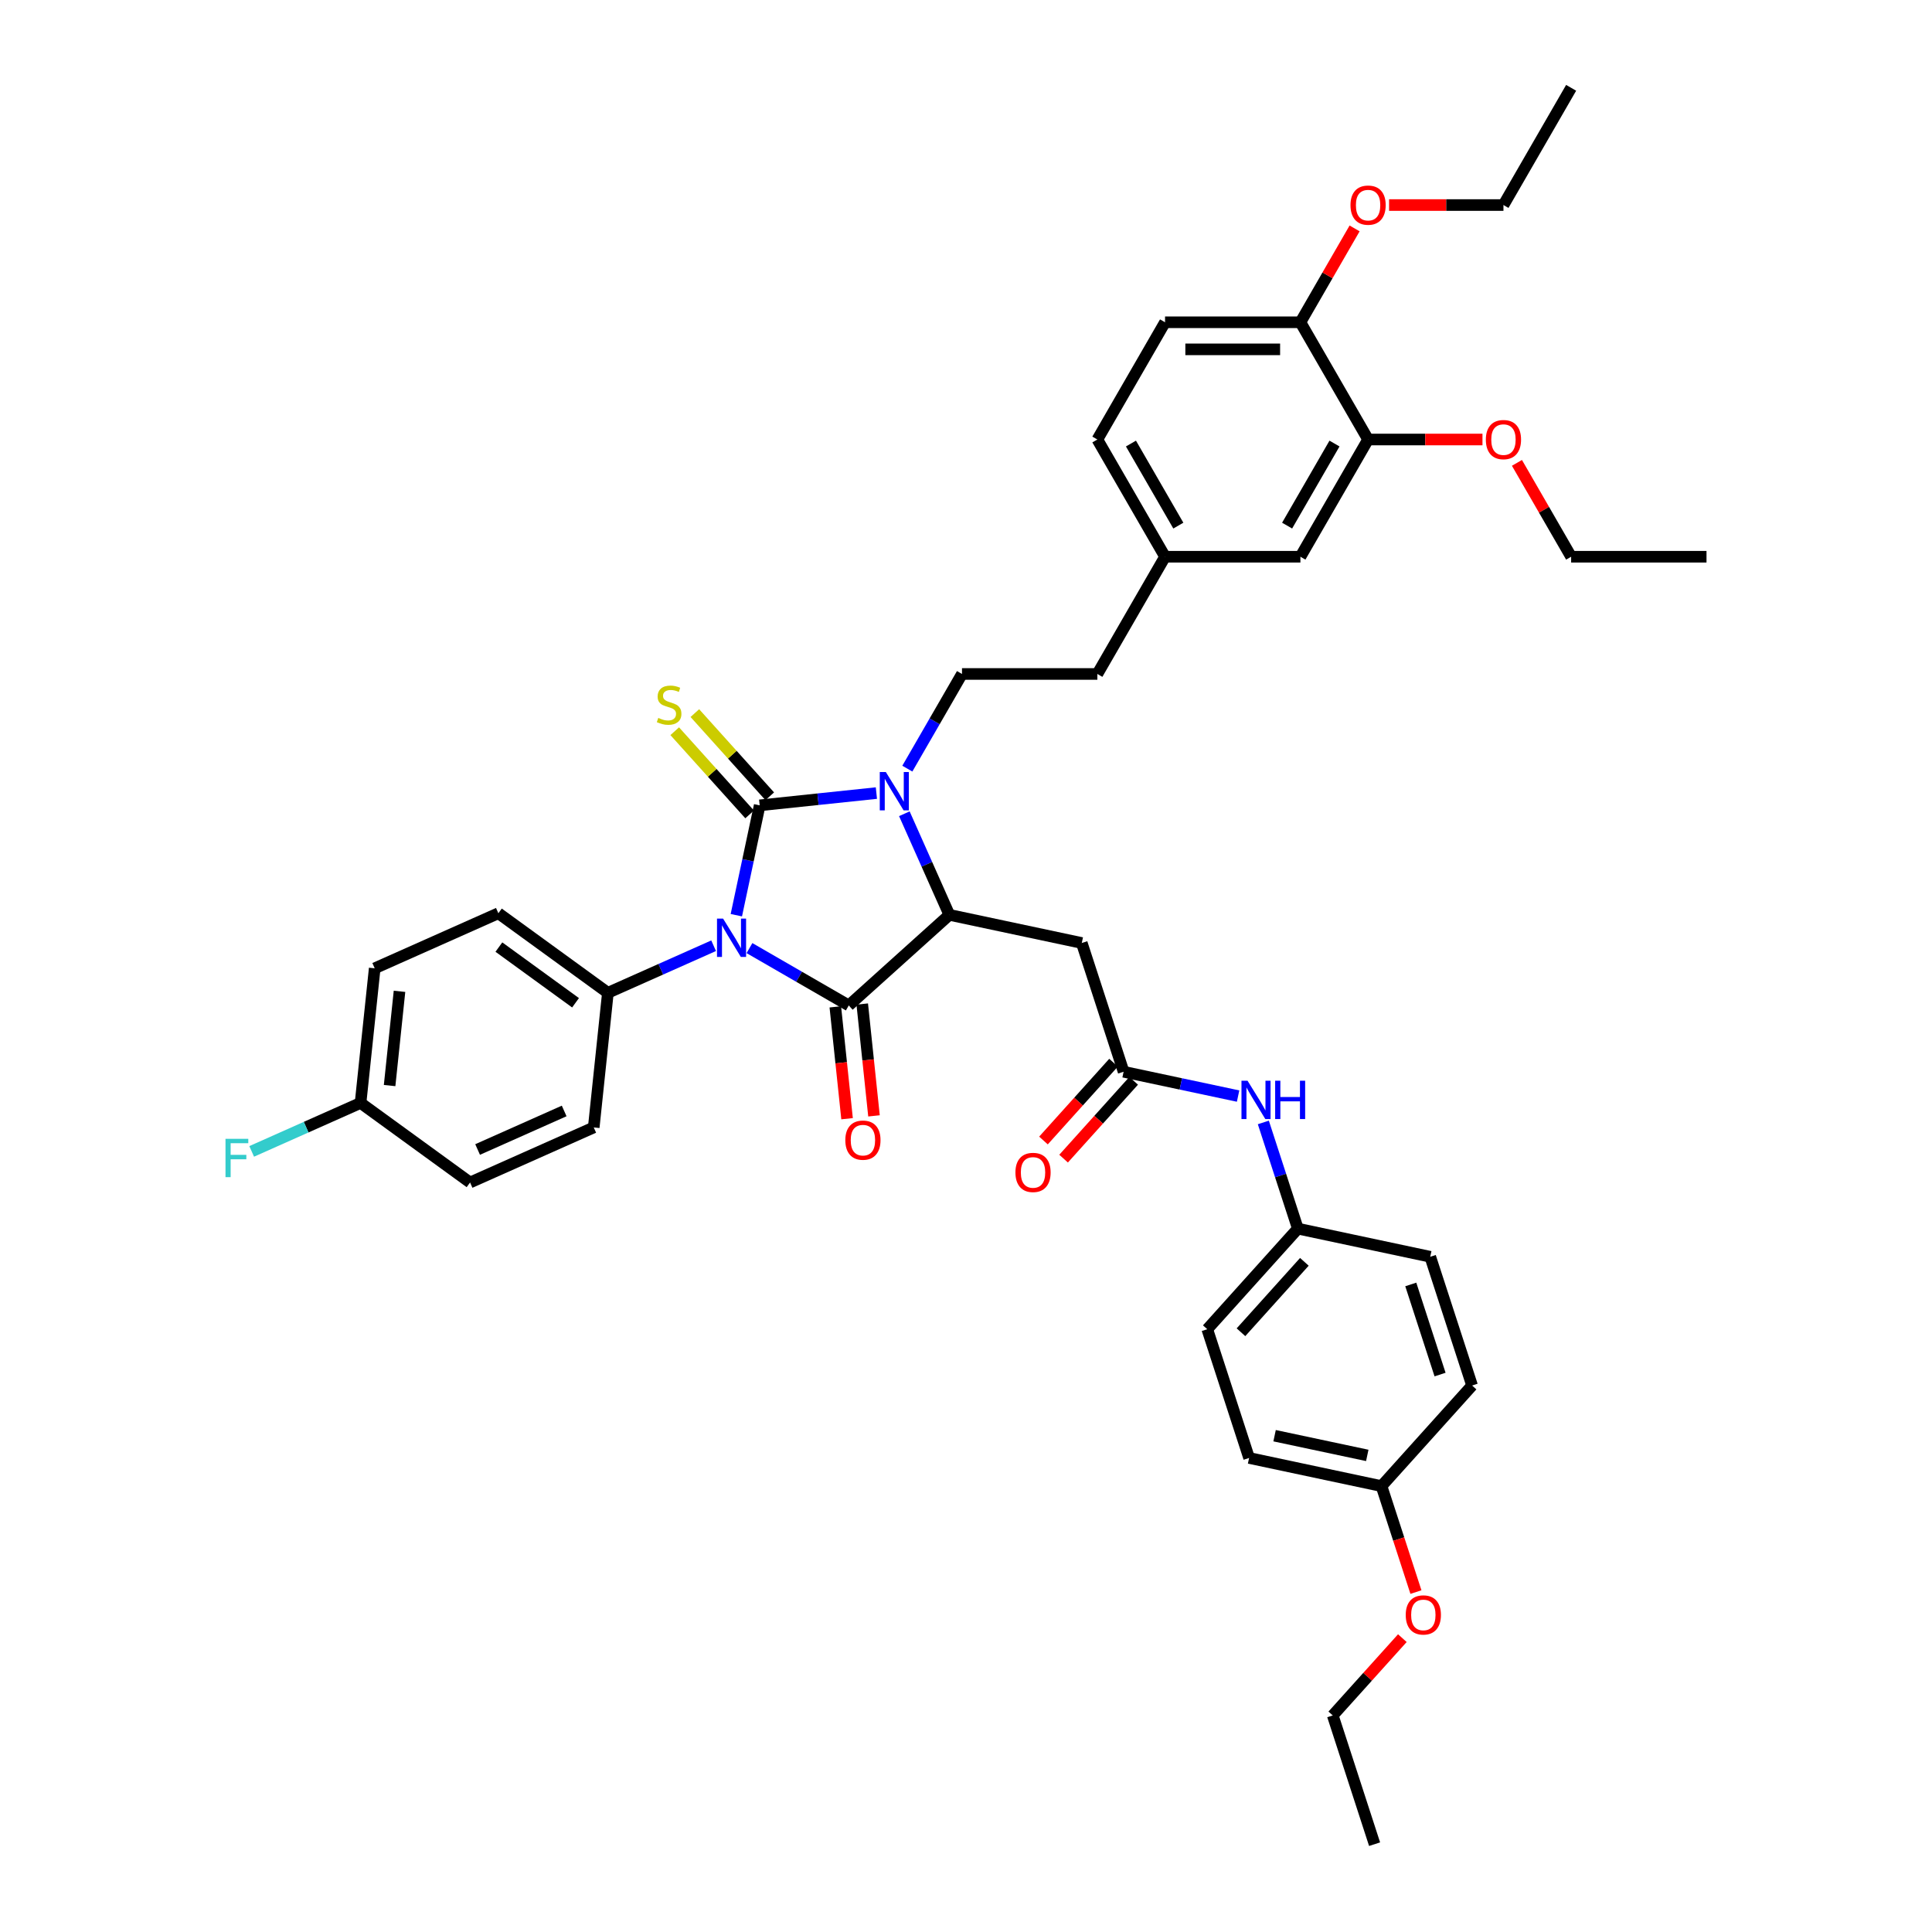 <?xml version='1.0' encoding='iso-8859-1'?>
<svg version='1.1' baseProfile='full'
              xmlns='http://www.w3.org/2000/svg'
                      xmlns:rdkit='http://www.rdkit.org/xml'
                      xmlns:xlink='http://www.w3.org/1999/xlink'
                  xml:space='preserve'
width='1000px' height='1000px' viewBox='0 0 1000 1000'>
<!-- END OF HEADER -->
<rect style='opacity:1.0;fill:#FFFFFF;stroke:none' width='1000' height='1000' x='0' y='0'> </rect>
<path class='bond-0' d='M 381.127,473.707 L 387.17,445.276' style='fill:none;fill-rule:evenodd;stroke:#0000FF;stroke-width:6px;stroke-linecap:butt;stroke-linejoin:miter;stroke-opacity:1' />
<path class='bond-0' d='M 387.17,445.276 L 393.213,416.846' style='fill:none;fill-rule:evenodd;stroke:#000000;stroke-width:6px;stroke-linecap:butt;stroke-linejoin:miter;stroke-opacity:1' />
<path class='bond-1' d='M 387.923,490.735 L 413.623,505.573' style='fill:none;fill-rule:evenodd;stroke:#0000FF;stroke-width:6px;stroke-linecap:butt;stroke-linejoin:miter;stroke-opacity:1' />
<path class='bond-1' d='M 413.623,505.573 L 439.324,520.412' style='fill:none;fill-rule:evenodd;stroke:#000000;stroke-width:6px;stroke-linecap:butt;stroke-linejoin:miter;stroke-opacity:1' />
<path class='bond-6' d='M 369.369,489.509 L 342.004,501.693' style='fill:none;fill-rule:evenodd;stroke:#0000FF;stroke-width:6px;stroke-linecap:butt;stroke-linejoin:miter;stroke-opacity:1' />
<path class='bond-6' d='M 342.004,501.693 L 314.639,513.877' style='fill:none;fill-rule:evenodd;stroke:#000000;stroke-width:6px;stroke-linecap:butt;stroke-linejoin:miter;stroke-opacity:1' />
<path class='bond-2' d='M 393.213,416.846 L 423.415,413.671' style='fill:none;fill-rule:evenodd;stroke:#000000;stroke-width:6px;stroke-linecap:butt;stroke-linejoin:miter;stroke-opacity:1' />
<path class='bond-2' d='M 423.415,413.671 L 453.618,410.497' style='fill:none;fill-rule:evenodd;stroke:#0000FF;stroke-width:6px;stroke-linecap:butt;stroke-linejoin:miter;stroke-opacity:1' />
<path class='bond-7' d='M 398.42,412.157 L 379.036,390.629' style='fill:none;fill-rule:evenodd;stroke:#000000;stroke-width:6px;stroke-linecap:butt;stroke-linejoin:miter;stroke-opacity:1' />
<path class='bond-7' d='M 379.036,390.629 L 359.651,369.1' style='fill:none;fill-rule:evenodd;stroke:#CCCC00;stroke-width:6px;stroke-linecap:butt;stroke-linejoin:miter;stroke-opacity:1' />
<path class='bond-7' d='M 388.006,421.534 L 368.622,400.005' style='fill:none;fill-rule:evenodd;stroke:#000000;stroke-width:6px;stroke-linecap:butt;stroke-linejoin:miter;stroke-opacity:1' />
<path class='bond-7' d='M 368.622,400.005 L 349.237,378.477' style='fill:none;fill-rule:evenodd;stroke:#CCCC00;stroke-width:6px;stroke-linecap:butt;stroke-linejoin:miter;stroke-opacity:1' />
<path class='bond-3' d='M 439.324,520.412 L 491.392,473.529' style='fill:none;fill-rule:evenodd;stroke:#000000;stroke-width:6px;stroke-linecap:butt;stroke-linejoin:miter;stroke-opacity:1' />
<path class='bond-9' d='M 432.356,521.144 L 435.398,550.092' style='fill:none;fill-rule:evenodd;stroke:#000000;stroke-width:6px;stroke-linecap:butt;stroke-linejoin:miter;stroke-opacity:1' />
<path class='bond-9' d='M 435.398,550.092 L 438.441,579.04' style='fill:none;fill-rule:evenodd;stroke:#FF0000;stroke-width:6px;stroke-linecap:butt;stroke-linejoin:miter;stroke-opacity:1' />
<path class='bond-9' d='M 446.292,519.679 L 449.335,548.627' style='fill:none;fill-rule:evenodd;stroke:#000000;stroke-width:6px;stroke-linecap:butt;stroke-linejoin:miter;stroke-opacity:1' />
<path class='bond-9' d='M 449.335,548.627 L 452.377,577.575' style='fill:none;fill-rule:evenodd;stroke:#FF0000;stroke-width:6px;stroke-linecap:butt;stroke-linejoin:miter;stroke-opacity:1' />
<path class='bond-8' d='M 469.634,397.849 L 483.78,373.346' style='fill:none;fill-rule:evenodd;stroke:#0000FF;stroke-width:6px;stroke-linecap:butt;stroke-linejoin:miter;stroke-opacity:1' />
<path class='bond-8' d='M 483.78,373.346 L 497.927,348.844' style='fill:none;fill-rule:evenodd;stroke:#000000;stroke-width:6px;stroke-linecap:butt;stroke-linejoin:miter;stroke-opacity:1' />
<path class='bond-40' d='M 468.091,421.195 L 479.742,447.362' style='fill:none;fill-rule:evenodd;stroke:#0000FF;stroke-width:6px;stroke-linecap:butt;stroke-linejoin:miter;stroke-opacity:1' />
<path class='bond-40' d='M 479.742,447.362 L 491.392,473.529' style='fill:none;fill-rule:evenodd;stroke:#000000;stroke-width:6px;stroke-linecap:butt;stroke-linejoin:miter;stroke-opacity:1' />
<path class='bond-4' d='M 491.392,473.529 L 559.926,488.096' style='fill:none;fill-rule:evenodd;stroke:#000000;stroke-width:6px;stroke-linecap:butt;stroke-linejoin:miter;stroke-opacity:1' />
<path class='bond-5' d='M 559.926,488.096 L 581.577,554.732' style='fill:none;fill-rule:evenodd;stroke:#000000;stroke-width:6px;stroke-linecap:butt;stroke-linejoin:miter;stroke-opacity:1' />
<path class='bond-11' d='M 581.577,554.732 L 611.206,561.03' style='fill:none;fill-rule:evenodd;stroke:#000000;stroke-width:6px;stroke-linecap:butt;stroke-linejoin:miter;stroke-opacity:1' />
<path class='bond-11' d='M 611.206,561.03 L 640.834,567.328' style='fill:none;fill-rule:evenodd;stroke:#0000FF;stroke-width:6px;stroke-linecap:butt;stroke-linejoin:miter;stroke-opacity:1' />
<path class='bond-13' d='M 576.37,550.044 L 558.235,570.185' style='fill:none;fill-rule:evenodd;stroke:#000000;stroke-width:6px;stroke-linecap:butt;stroke-linejoin:miter;stroke-opacity:1' />
<path class='bond-13' d='M 558.235,570.185 L 540.099,590.327' style='fill:none;fill-rule:evenodd;stroke:#FF0000;stroke-width:6px;stroke-linecap:butt;stroke-linejoin:miter;stroke-opacity:1' />
<path class='bond-13' d='M 586.784,559.42 L 568.648,579.562' style='fill:none;fill-rule:evenodd;stroke:#000000;stroke-width:6px;stroke-linecap:butt;stroke-linejoin:miter;stroke-opacity:1' />
<path class='bond-13' d='M 568.648,579.562 L 550.513,599.704' style='fill:none;fill-rule:evenodd;stroke:#FF0000;stroke-width:6px;stroke-linecap:butt;stroke-linejoin:miter;stroke-opacity:1' />
<path class='bond-15' d='M 314.639,513.877 L 257.955,472.694' style='fill:none;fill-rule:evenodd;stroke:#000000;stroke-width:6px;stroke-linecap:butt;stroke-linejoin:miter;stroke-opacity:1' />
<path class='bond-15' d='M 297.899,519.036 L 258.221,490.208' style='fill:none;fill-rule:evenodd;stroke:#000000;stroke-width:6px;stroke-linecap:butt;stroke-linejoin:miter;stroke-opacity:1' />
<path class='bond-16' d='M 314.639,513.877 L 307.315,583.558' style='fill:none;fill-rule:evenodd;stroke:#000000;stroke-width:6px;stroke-linecap:butt;stroke-linejoin:miter;stroke-opacity:1' />
<path class='bond-20' d='M 497.927,348.844 L 567.991,348.844' style='fill:none;fill-rule:evenodd;stroke:#000000;stroke-width:6px;stroke-linecap:butt;stroke-linejoin:miter;stroke-opacity:1' />
<path class='bond-10' d='M 708.121,227.488 L 673.089,288.166' style='fill:none;fill-rule:evenodd;stroke:#000000;stroke-width:6px;stroke-linecap:butt;stroke-linejoin:miter;stroke-opacity:1' />
<path class='bond-10' d='M 690.731,229.583 L 666.208,272.058' style='fill:none;fill-rule:evenodd;stroke:#000000;stroke-width:6px;stroke-linecap:butt;stroke-linejoin:miter;stroke-opacity:1' />
<path class='bond-26' d='M 708.121,227.488 L 737.723,227.488' style='fill:none;fill-rule:evenodd;stroke:#000000;stroke-width:6px;stroke-linecap:butt;stroke-linejoin:miter;stroke-opacity:1' />
<path class='bond-26' d='M 737.723,227.488 L 767.326,227.488' style='fill:none;fill-rule:evenodd;stroke:#FF0000;stroke-width:6px;stroke-linecap:butt;stroke-linejoin:miter;stroke-opacity:1' />
<path class='bond-43' d='M 708.121,227.488 L 673.089,166.81' style='fill:none;fill-rule:evenodd;stroke:#000000;stroke-width:6px;stroke-linecap:butt;stroke-linejoin:miter;stroke-opacity:1' />
<path class='bond-18' d='M 653.903,580.972 L 662.833,608.454' style='fill:none;fill-rule:evenodd;stroke:#0000FF;stroke-width:6px;stroke-linecap:butt;stroke-linejoin:miter;stroke-opacity:1' />
<path class='bond-18' d='M 662.833,608.454 L 671.762,635.935' style='fill:none;fill-rule:evenodd;stroke:#000000;stroke-width:6px;stroke-linecap:butt;stroke-linejoin:miter;stroke-opacity:1' />
<path class='bond-12' d='M 673.089,166.81 L 603.024,166.81' style='fill:none;fill-rule:evenodd;stroke:#000000;stroke-width:6px;stroke-linecap:butt;stroke-linejoin:miter;stroke-opacity:1' />
<path class='bond-12' d='M 662.579,180.823 L 613.534,180.823' style='fill:none;fill-rule:evenodd;stroke:#000000;stroke-width:6px;stroke-linecap:butt;stroke-linejoin:miter;stroke-opacity:1' />
<path class='bond-30' d='M 673.089,166.81 L 687.114,142.518' style='fill:none;fill-rule:evenodd;stroke:#000000;stroke-width:6px;stroke-linecap:butt;stroke-linejoin:miter;stroke-opacity:1' />
<path class='bond-30' d='M 687.114,142.518 L 701.139,118.226' style='fill:none;fill-rule:evenodd;stroke:#FF0000;stroke-width:6px;stroke-linecap:butt;stroke-linejoin:miter;stroke-opacity:1' />
<path class='bond-14' d='M 673.089,288.166 L 603.024,288.166' style='fill:none;fill-rule:evenodd;stroke:#000000;stroke-width:6px;stroke-linecap:butt;stroke-linejoin:miter;stroke-opacity:1' />
<path class='bond-25' d='M 257.955,472.694 L 193.948,501.192' style='fill:none;fill-rule:evenodd;stroke:#000000;stroke-width:6px;stroke-linecap:butt;stroke-linejoin:miter;stroke-opacity:1' />
<path class='bond-24' d='M 307.315,583.558 L 243.307,612.056' style='fill:none;fill-rule:evenodd;stroke:#000000;stroke-width:6px;stroke-linecap:butt;stroke-linejoin:miter;stroke-opacity:1' />
<path class='bond-24' d='M 292.014,575.031 L 247.209,594.98' style='fill:none;fill-rule:evenodd;stroke:#000000;stroke-width:6px;stroke-linecap:butt;stroke-linejoin:miter;stroke-opacity:1' />
<path class='bond-17' d='M 603.024,166.81 L 567.991,227.488' style='fill:none;fill-rule:evenodd;stroke:#000000;stroke-width:6px;stroke-linecap:butt;stroke-linejoin:miter;stroke-opacity:1' />
<path class='bond-28' d='M 671.762,635.935 L 740.296,650.502' style='fill:none;fill-rule:evenodd;stroke:#000000;stroke-width:6px;stroke-linecap:butt;stroke-linejoin:miter;stroke-opacity:1' />
<path class='bond-29' d='M 671.762,635.935 L 624.879,688.003' style='fill:none;fill-rule:evenodd;stroke:#000000;stroke-width:6px;stroke-linecap:butt;stroke-linejoin:miter;stroke-opacity:1' />
<path class='bond-29' d='M 675.143,653.122 L 642.325,689.569' style='fill:none;fill-rule:evenodd;stroke:#000000;stroke-width:6px;stroke-linecap:butt;stroke-linejoin:miter;stroke-opacity:1' />
<path class='bond-19' d='M 603.024,288.166 L 567.991,348.844' style='fill:none;fill-rule:evenodd;stroke:#000000;stroke-width:6px;stroke-linecap:butt;stroke-linejoin:miter;stroke-opacity:1' />
<path class='bond-23' d='M 603.024,288.166 L 567.991,227.488' style='fill:none;fill-rule:evenodd;stroke:#000000;stroke-width:6px;stroke-linecap:butt;stroke-linejoin:miter;stroke-opacity:1' />
<path class='bond-23' d='M 609.905,272.058 L 585.382,229.583' style='fill:none;fill-rule:evenodd;stroke:#000000;stroke-width:6px;stroke-linecap:butt;stroke-linejoin:miter;stroke-opacity:1' />
<path class='bond-21' d='M 186.624,570.873 L 243.307,612.056' style='fill:none;fill-rule:evenodd;stroke:#000000;stroke-width:6px;stroke-linecap:butt;stroke-linejoin:miter;stroke-opacity:1' />
<path class='bond-27' d='M 186.624,570.873 L 158.446,583.419' style='fill:none;fill-rule:evenodd;stroke:#000000;stroke-width:6px;stroke-linecap:butt;stroke-linejoin:miter;stroke-opacity:1' />
<path class='bond-27' d='M 158.446,583.419 L 130.268,595.964' style='fill:none;fill-rule:evenodd;stroke:#33CCCC;stroke-width:6px;stroke-linecap:butt;stroke-linejoin:miter;stroke-opacity:1' />
<path class='bond-41' d='M 186.624,570.873 L 193.948,501.192' style='fill:none;fill-rule:evenodd;stroke:#000000;stroke-width:6px;stroke-linecap:butt;stroke-linejoin:miter;stroke-opacity:1' />
<path class='bond-41' d='M 201.659,561.886 L 206.785,513.109' style='fill:none;fill-rule:evenodd;stroke:#000000;stroke-width:6px;stroke-linecap:butt;stroke-linejoin:miter;stroke-opacity:1' />
<path class='bond-22' d='M 715.064,769.206 L 646.531,754.639' style='fill:none;fill-rule:evenodd;stroke:#000000;stroke-width:6px;stroke-linecap:butt;stroke-linejoin:miter;stroke-opacity:1' />
<path class='bond-22' d='M 707.698,753.314 L 659.724,743.117' style='fill:none;fill-rule:evenodd;stroke:#000000;stroke-width:6px;stroke-linecap:butt;stroke-linejoin:miter;stroke-opacity:1' />
<path class='bond-33' d='M 715.064,769.206 L 723.975,796.631' style='fill:none;fill-rule:evenodd;stroke:#000000;stroke-width:6px;stroke-linecap:butt;stroke-linejoin:miter;stroke-opacity:1' />
<path class='bond-33' d='M 723.975,796.631 L 732.886,824.057' style='fill:none;fill-rule:evenodd;stroke:#FF0000;stroke-width:6px;stroke-linecap:butt;stroke-linejoin:miter;stroke-opacity:1' />
<path class='bond-42' d='M 715.064,769.206 L 761.947,717.138' style='fill:none;fill-rule:evenodd;stroke:#000000;stroke-width:6px;stroke-linecap:butt;stroke-linejoin:miter;stroke-opacity:1' />
<path class='bond-34' d='M 785.168,239.581 L 799.193,263.874' style='fill:none;fill-rule:evenodd;stroke:#FF0000;stroke-width:6px;stroke-linecap:butt;stroke-linejoin:miter;stroke-opacity:1' />
<path class='bond-34' d='M 799.193,263.874 L 813.218,288.166' style='fill:none;fill-rule:evenodd;stroke:#000000;stroke-width:6px;stroke-linecap:butt;stroke-linejoin:miter;stroke-opacity:1' />
<path class='bond-32' d='M 740.296,650.502 L 761.947,717.138' style='fill:none;fill-rule:evenodd;stroke:#000000;stroke-width:6px;stroke-linecap:butt;stroke-linejoin:miter;stroke-opacity:1' />
<path class='bond-32' d='M 730.216,664.828 L 745.372,711.473' style='fill:none;fill-rule:evenodd;stroke:#000000;stroke-width:6px;stroke-linecap:butt;stroke-linejoin:miter;stroke-opacity:1' />
<path class='bond-31' d='M 624.879,688.003 L 646.531,754.639' style='fill:none;fill-rule:evenodd;stroke:#000000;stroke-width:6px;stroke-linecap:butt;stroke-linejoin:miter;stroke-opacity:1' />
<path class='bond-35' d='M 718.981,106.132 L 748.583,106.132' style='fill:none;fill-rule:evenodd;stroke:#FF0000;stroke-width:6px;stroke-linecap:butt;stroke-linejoin:miter;stroke-opacity:1' />
<path class='bond-35' d='M 748.583,106.132 L 778.186,106.132' style='fill:none;fill-rule:evenodd;stroke:#000000;stroke-width:6px;stroke-linecap:butt;stroke-linejoin:miter;stroke-opacity:1' />
<path class='bond-36' d='M 725.856,847.903 L 707.844,867.906' style='fill:none;fill-rule:evenodd;stroke:#FF0000;stroke-width:6px;stroke-linecap:butt;stroke-linejoin:miter;stroke-opacity:1' />
<path class='bond-36' d='M 707.844,867.906 L 689.833,887.91' style='fill:none;fill-rule:evenodd;stroke:#000000;stroke-width:6px;stroke-linecap:butt;stroke-linejoin:miter;stroke-opacity:1' />
<path class='bond-37' d='M 813.218,288.166 L 883.283,288.166' style='fill:none;fill-rule:evenodd;stroke:#000000;stroke-width:6px;stroke-linecap:butt;stroke-linejoin:miter;stroke-opacity:1' />
<path class='bond-38' d='M 778.186,106.132 L 813.218,45.455' style='fill:none;fill-rule:evenodd;stroke:#000000;stroke-width:6px;stroke-linecap:butt;stroke-linejoin:miter;stroke-opacity:1' />
<path class='bond-39' d='M 689.833,887.91 L 711.484,954.545' style='fill:none;fill-rule:evenodd;stroke:#000000;stroke-width:6px;stroke-linecap:butt;stroke-linejoin:miter;stroke-opacity:1' />
<path  class='atom-0' d='M 374.26 475.458
L 380.762 485.968
Q 381.407 487.005, 382.443 488.883
Q 383.48 490.76, 383.537 490.872
L 383.537 475.458
L 386.171 475.458
L 386.171 495.3
L 383.452 495.3
L 376.474 483.81
Q 375.661 482.465, 374.792 480.923
Q 373.952 479.382, 373.699 478.905
L 373.699 495.3
L 371.121 495.3
L 371.121 475.458
L 374.26 475.458
' fill='#0000FF'/>
<path  class='atom-3' d='M 458.508 399.601
L 465.01 410.11
Q 465.655 411.147, 466.692 413.025
Q 467.729 414.903, 467.785 415.015
L 467.785 399.601
L 470.419 399.601
L 470.419 419.443
L 467.701 419.443
L 460.722 407.952
Q 459.909 406.607, 459.041 405.066
Q 458.2 403.524, 457.948 403.048
L 457.948 419.443
L 455.369 419.443
L 455.369 399.601
L 458.508 399.601
' fill='#0000FF'/>
<path  class='atom-8' d='M 340.726 371.588
Q 340.95 371.672, 341.875 372.064
Q 342.8 372.456, 343.808 372.709
Q 344.845 372.933, 345.854 372.933
Q 347.732 372.933, 348.825 372.036
Q 349.918 371.111, 349.918 369.514
Q 349.918 368.421, 349.358 367.748
Q 348.825 367.075, 347.984 366.711
Q 347.144 366.347, 345.742 365.926
Q 343.977 365.394, 342.912 364.889
Q 341.875 364.385, 341.118 363.32
Q 340.389 362.255, 340.389 360.461
Q 340.389 357.967, 342.071 356.426
Q 343.78 354.884, 347.144 354.884
Q 349.442 354.884, 352.048 355.977
L 351.403 358.135
Q 349.021 357.154, 347.228 357.154
Q 345.294 357.154, 344.229 357.967
Q 343.164 358.752, 343.192 360.125
Q 343.192 361.19, 343.724 361.835
Q 344.285 362.479, 345.07 362.844
Q 345.882 363.208, 347.228 363.628
Q 349.021 364.189, 350.086 364.749
Q 351.151 365.31, 351.908 366.459
Q 352.693 367.58, 352.693 369.514
Q 352.693 372.26, 350.843 373.746
Q 349.021 375.203, 345.966 375.203
Q 344.201 375.203, 342.856 374.811
Q 341.538 374.446, 339.969 373.802
L 340.726 371.588
' fill='#CCCC00'/>
<path  class='atom-10' d='M 437.539 590.149
Q 437.539 585.384, 439.893 582.722
Q 442.248 580.059, 446.648 580.059
Q 451.048 580.059, 453.402 582.722
Q 455.756 585.384, 455.756 590.149
Q 455.756 594.969, 453.374 597.716
Q 450.992 600.434, 446.648 600.434
Q 442.276 600.434, 439.893 597.716
Q 437.539 594.997, 437.539 590.149
M 446.648 598.192
Q 449.674 598.192, 451.3 596.174
Q 452.953 594.128, 452.953 590.149
Q 452.953 586.253, 451.3 584.291
Q 449.674 582.301, 446.648 582.301
Q 443.621 582.301, 441.967 584.263
Q 440.342 586.225, 440.342 590.149
Q 440.342 594.156, 441.967 596.174
Q 443.621 598.192, 446.648 598.192
' fill='#FF0000'/>
<path  class='atom-12' d='M 645.725 559.378
L 652.227 569.888
Q 652.871 570.925, 653.908 572.803
Q 654.945 574.68, 655.001 574.792
L 655.001 559.378
L 657.636 559.378
L 657.636 579.221
L 654.917 579.221
L 647.939 567.73
Q 647.126 566.385, 646.257 564.843
Q 645.416 563.302, 645.164 562.825
L 645.164 579.221
L 642.586 579.221
L 642.586 559.378
L 645.725 559.378
' fill='#0000FF'/>
<path  class='atom-12' d='M 660.018 559.378
L 662.708 559.378
L 662.708 567.814
L 672.854 567.814
L 672.854 559.378
L 675.544 559.378
L 675.544 579.221
L 672.854 579.221
L 672.854 570.056
L 662.708 570.056
L 662.708 579.221
L 660.018 579.221
L 660.018 559.378
' fill='#0000FF'/>
<path  class='atom-14' d='M 525.586 606.856
Q 525.586 602.092, 527.94 599.43
Q 530.294 596.767, 534.695 596.767
Q 539.095 596.767, 541.449 599.43
Q 543.803 602.092, 543.803 606.856
Q 543.803 611.677, 541.421 614.423
Q 539.039 617.142, 534.695 617.142
Q 530.323 617.142, 527.94 614.423
Q 525.586 611.705, 525.586 606.856
M 534.695 614.9
Q 537.721 614.9, 539.347 612.882
Q 541 610.836, 541 606.856
Q 541 602.961, 539.347 600.999
Q 537.721 599.009, 534.695 599.009
Q 531.668 599.009, 530.014 600.971
Q 528.389 602.933, 528.389 606.856
Q 528.389 610.864, 530.014 612.882
Q 531.668 614.9, 534.695 614.9
' fill='#FF0000'/>
<path  class='atom-27' d='M 769.077 227.544
Q 769.077 222.78, 771.432 220.117
Q 773.786 217.455, 778.186 217.455
Q 782.586 217.455, 784.94 220.117
Q 787.294 222.78, 787.294 227.544
Q 787.294 232.365, 784.912 235.111
Q 782.53 237.83, 778.186 237.83
Q 773.814 237.83, 771.432 235.111
Q 769.077 232.393, 769.077 227.544
M 778.186 235.588
Q 781.213 235.588, 782.838 233.57
Q 784.492 231.524, 784.492 227.544
Q 784.492 223.649, 782.838 221.687
Q 781.213 219.697, 778.186 219.697
Q 775.159 219.697, 773.505 221.659
Q 771.88 223.621, 771.88 227.544
Q 771.88 231.552, 773.505 233.57
Q 775.159 235.588, 778.186 235.588
' fill='#FF0000'/>
<path  class='atom-28' d='M 116.717 589.45
L 128.516 589.45
L 128.516 591.72
L 119.38 591.72
L 119.38 597.745
L 127.507 597.745
L 127.507 600.044
L 119.38 600.044
L 119.38 609.292
L 116.717 609.292
L 116.717 589.45
' fill='#33CCCC'/>
<path  class='atom-31' d='M 699.013 106.188
Q 699.013 101.424, 701.367 98.762
Q 703.721 96.099, 708.121 96.099
Q 712.521 96.099, 714.875 98.762
Q 717.229 101.424, 717.229 106.188
Q 717.229 111.009, 714.847 113.755
Q 712.465 116.474, 708.121 116.474
Q 703.749 116.474, 701.367 113.755
Q 699.013 111.037, 699.013 106.188
M 708.121 114.232
Q 711.148 114.232, 712.773 112.214
Q 714.427 110.168, 714.427 106.188
Q 714.427 102.293, 712.773 100.331
Q 711.148 98.341, 708.121 98.341
Q 705.094 98.341, 703.441 100.303
Q 701.815 102.265, 701.815 106.188
Q 701.815 110.196, 703.441 112.214
Q 705.094 114.232, 708.121 114.232
' fill='#FF0000'/>
<path  class='atom-34' d='M 727.607 835.898
Q 727.607 831.133, 729.961 828.471
Q 732.316 825.808, 736.716 825.808
Q 741.116 825.808, 743.47 828.471
Q 745.824 831.133, 745.824 835.898
Q 745.824 840.718, 743.442 843.465
Q 741.06 846.183, 736.716 846.183
Q 732.344 846.183, 729.961 843.465
Q 727.607 840.746, 727.607 835.898
M 736.716 843.941
Q 739.742 843.941, 741.368 841.923
Q 743.021 839.877, 743.021 835.898
Q 743.021 832.002, 741.368 830.04
Q 739.742 828.05, 736.716 828.05
Q 733.689 828.05, 732.035 830.012
Q 730.41 831.974, 730.41 835.898
Q 730.41 839.905, 732.035 841.923
Q 733.689 843.941, 736.716 843.941
' fill='#FF0000'/>
</svg>
